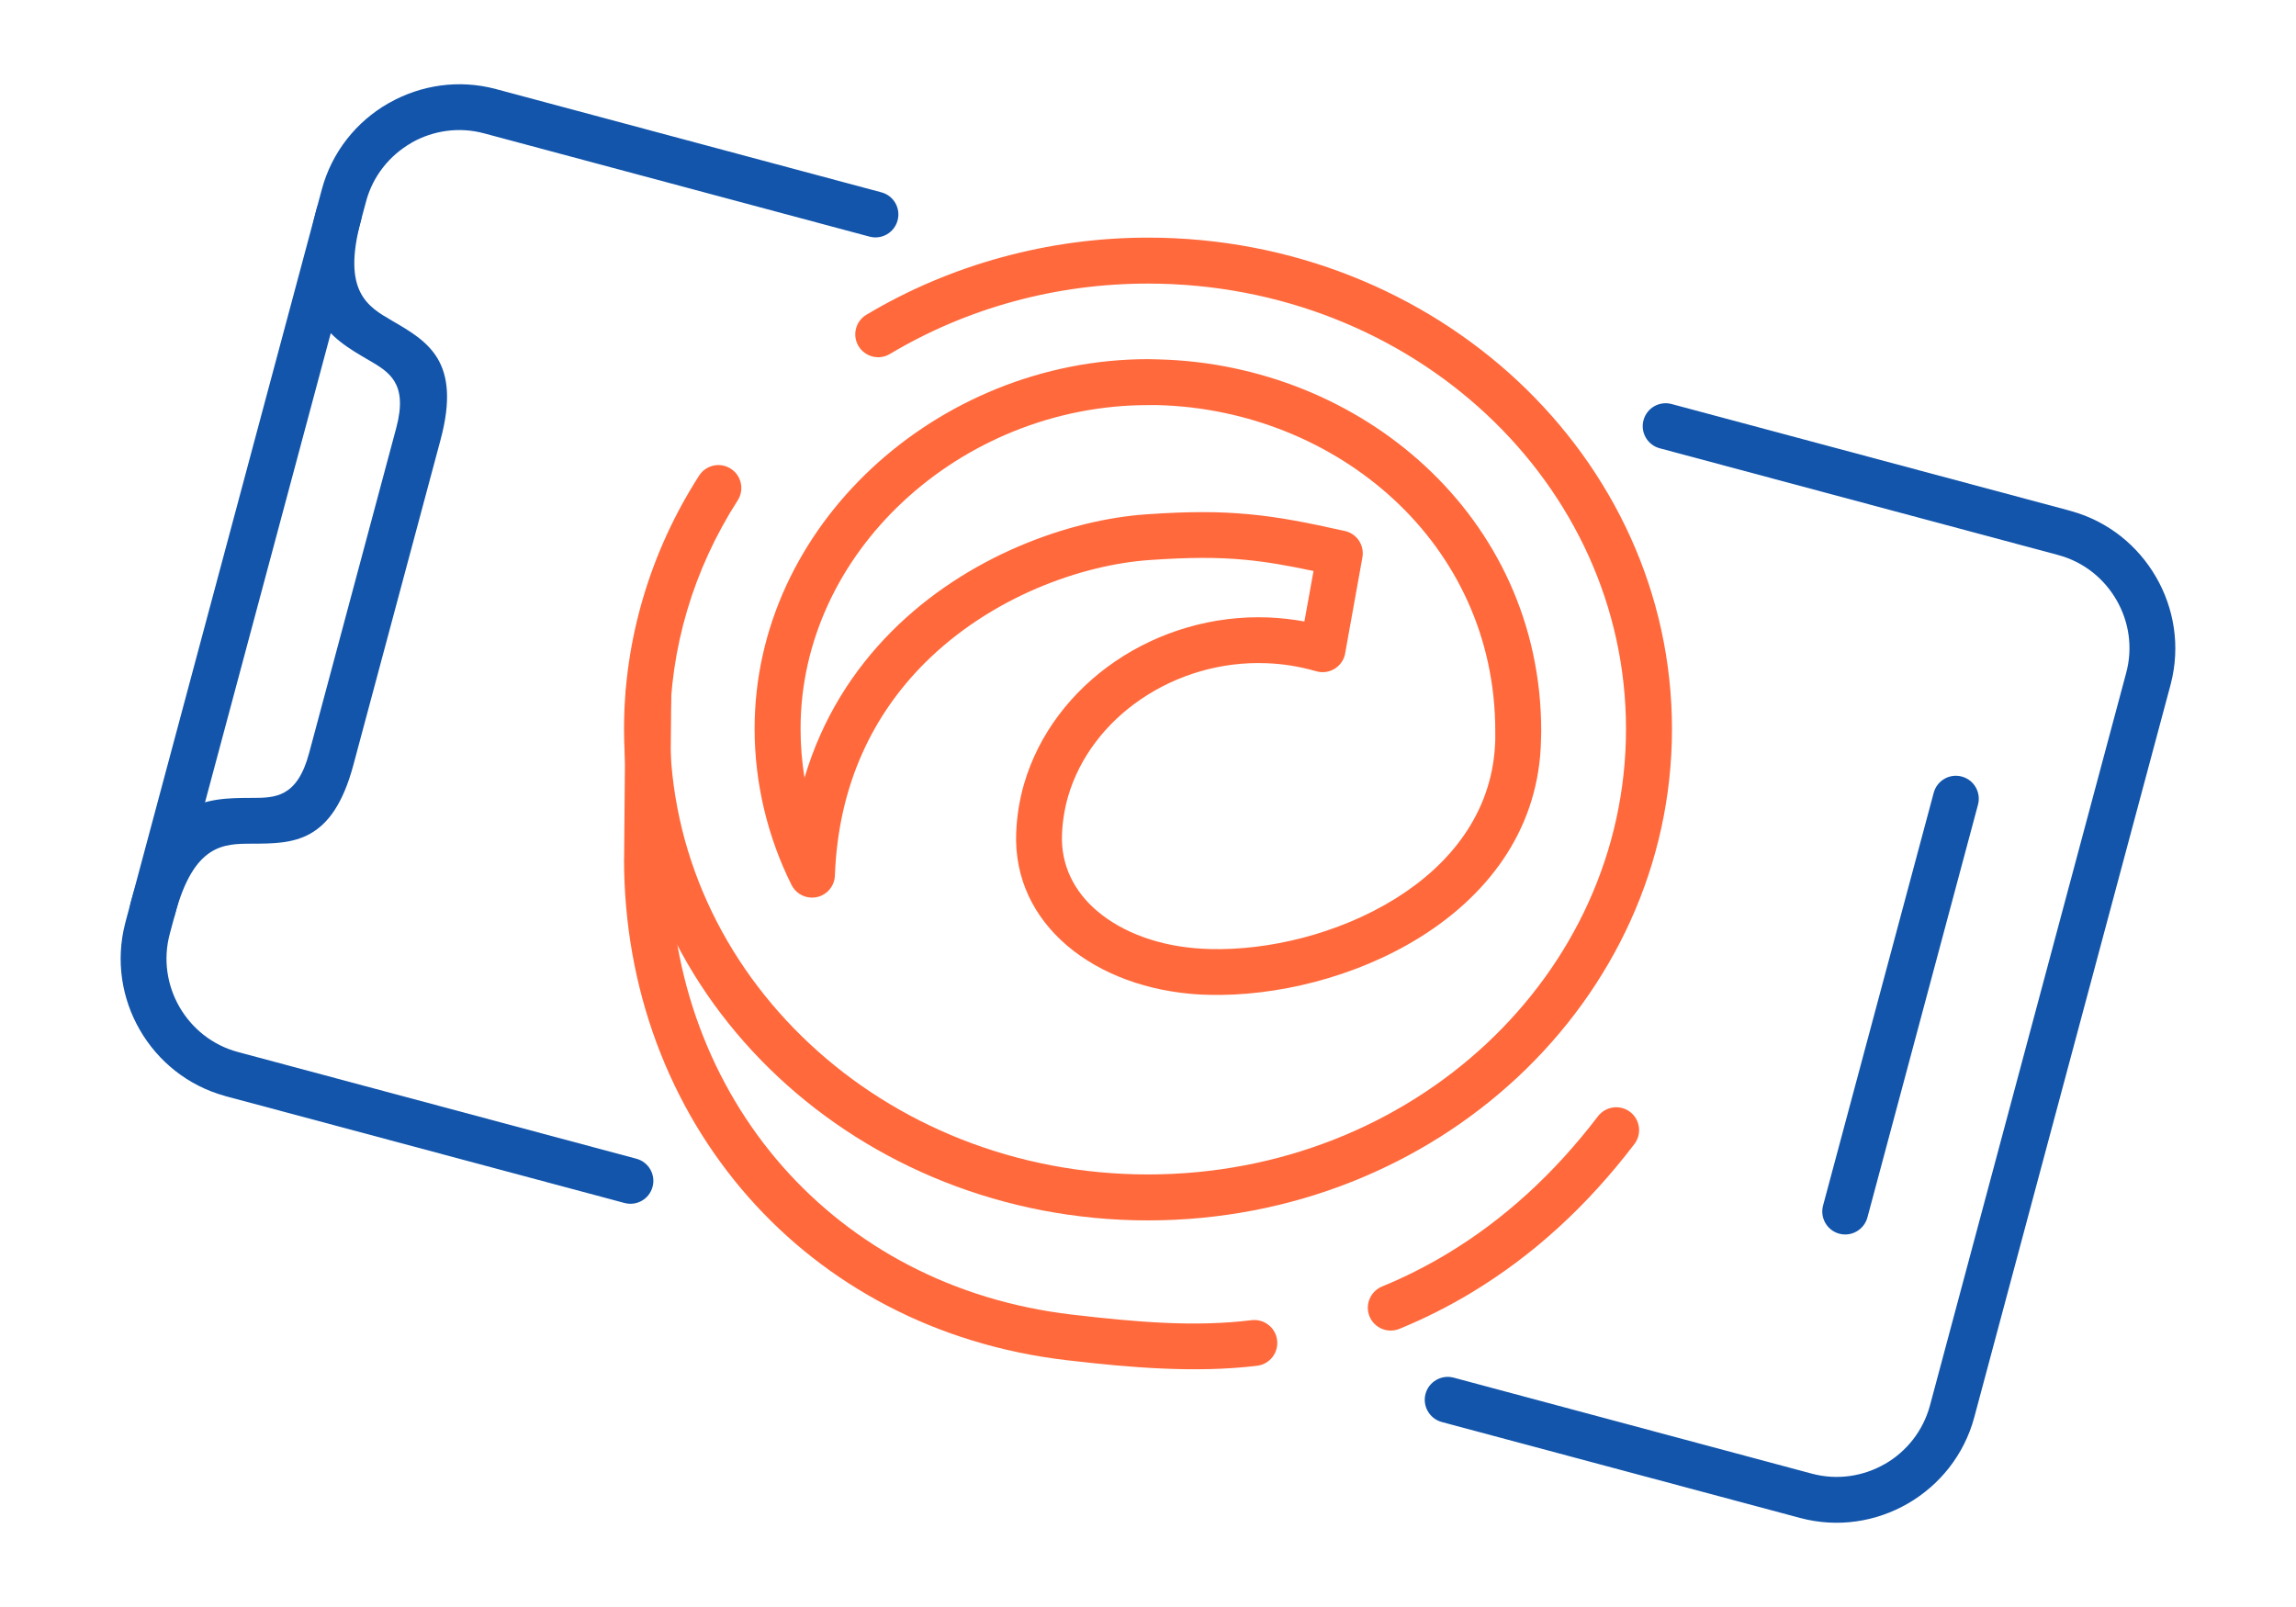 <?xml version="1.0" encoding="UTF-8"?>
<!DOCTYPE svg PUBLIC "-//W3C//DTD SVG 1.1//EN" "http://www.w3.org/Graphics/SVG/1.1/DTD/svg11.dtd">
<!-- Creator: CorelDRAW 2018 (64-Bit) -->
<svg xmlns="http://www.w3.org/2000/svg" xml:space="preserve" width="300px" height="210px" version="1.1" style="shape-rendering:geometricPrecision; text-rendering:geometricPrecision; image-rendering:optimizeQuality; fill-rule:evenodd; clip-rule:evenodd"
viewBox="0 0 2742.9 1920"
 xmlns:xlink="http://www.w3.org/1999/xlink">
 <defs>
  <style type="text/css">
   <![CDATA[
    .fil0 {fill:none}
    .fil1 {fill:#1255ab;fill-rule:nonzero}
    .fil3 {fill:#ff693b;fill-rule:nonzero}
    .fil2 {fill:#ff693b;fill-rule:nonzero}
   ]]>
  </style>
 </defs>
 <g id="Layer_x0020_1">
  <g id="_3054466172112">
   <rect class="fil0" width="2742.9" height="1920"/>
   <path class="fil1" d="M760.2 1384.4c14.6,3.9 23.3,18.9 19.4,33.5 -3.9,14.7 -18.9,23.3 -33.5,19.4l-474.6 -127.1c-1.1,-0.2 -2.1,-0.5 -3.1,-0.9 -44.4,-12.3 -79.8,-41.5 -101.3,-78.7 -21.6,-37.3 -29.1,-82.7 -17.6,-127.3 0.2,-1 0.5,-2.1 0.8,-3.1l234.1 -873.7c12.1,-45.1 41.5,-81.2 79.2,-102.9l1.7 -0.9c37.5,-21.1 82.8,-28.2 127.2,-16.3l460.5 123.4c14.6,3.9 23.2,18.9 19.3,33.5 -3.9,14.6 -18.9,23.3 -33.5,19.4l-460.5 -123.4c-30,-8.1 -60.7,-3.3 -86,10.8l-1.2 0.8c-25.6,14.8 -45.6,39.2 -53.8,69.8l-234.5 875.1c-8.2,30.6 -3.1,61.8 11.6,87.3 14.8,25.6 39.2,45.6 69.8,53.8l476 127.5zm1222.6 -848.8c-14.6,-3.9 -23.3,-18.9 -19.4,-33.5 3.9,-14.6 18.9,-23.3 33.5,-19.4l474.5 127.1c1,0.2 2.1,0.5 3.1,0.9 44.3,12.3 79.7,41.5 101.3,78.9 21.5,37.2 29.1,82.5 17.6,127.1 -0.2,1 -0.5,2.1 -0.8,3.1l-234.1 873.7c-12.1,45 -41.6,81.1 -79.3,102.9l0 0c-37.7,21.8 -83.7,29.3 -128.8,17.2l-428 -114.6c-14.6,-4 -23.3,-19 -19.4,-33.6 3.9,-14.6 19,-23.3 33.6,-19.4l427.9 114.7c30.6,8.2 61.8,3.1 87.3,-11.6l0 0 0.1 0c25.5,-14.7 45.4,-39.2 53.7,-69.8l234.4 -875.2c8.3,-30.6 3.2,-61.8 -11.6,-87.3 -14.7,-25.5 -39.1,-45.5 -69.7,-53.7l-475.9 -127.5z"/>
   <path class="fil1" d="M209 1092.7c-3.9,14.6 -18.9,23.3 -33.5,19.4 -14.6,-3.9 -23.3,-18.9 -19.4,-33.6 33.5,-124.9 90.6,-125 144.5,-125.2 27.9,0 54.4,-0.1 68.7,-53.6l104.1 -388.5c14.3,-53.5 -8.6,-66.8 -32.8,-80.9 -46.5,-27 -95.9,-55.7 -62.4,-180.6 3.9,-14.6 18.9,-23.3 33.5,-19.4 14.6,3.9 23.3,18.9 19.4,33.5 -22.6,84.6 8.1,102.4 37,119.2 42.9,24.9 83.4,48.4 58.2,142.4l-104.1 388.4c-25.1,93.9 -72,94.1 -121.6,94.2 -33.4,0.1 -68.9,0.2 -91.6,84.7z"/>
   <path class="fil1" d="M2230.9 1454.6c-4,14.6 -19,23.3 -33.6,19.4 -14.6,-3.9 -23.3,-19 -19.4,-33.6l132.2 -493.2c3.9,-14.6 18.9,-23.3 33.5,-19.4 14.6,3.9 23.3,18.9 19.4,33.6l-132.1 493.2z"/>
   <path class="fil2" d="M1371.4 429.1c1.9,0 6.2,0.1 13.1,0.3 120.3,3.1 234.2,49.7 318.1,127.5 84.4,78.2 138.6,187.9 138.6,316.6l-0.3 12c-0.1,3.6 -0.2,6.3 -0.3,8.2 -5.6,102 -65.7,177.4 -144.8,226.5 -76.7,47.7 -172,70.5 -251.7,68.4 -4.4,-0.1 -8.1,-0.3 -10.9,-0.4 -62,-3.5 -118.4,-24.3 -158.4,-58.4 -39.5,-33.7 -63,-80 -60.8,-135.1 0.8,-20 4,-39.5 9.4,-58.1 17.4,-59.9 57.1,-111.2 109.3,-146.7 51.7,-35.1 115.8,-54.8 182.6,-52.2 14.3,0.6 28.6,2.2 43,4.8l10.9 -60.3c-30.7,-6.5 -56.1,-11 -81.9,-13.4 -32.5,-3.1 -66.6,-3 -114,0.3 -80.5,5.6 -189.3,43.5 -269.4,123.9 -59.1,59.4 -102.4,142.3 -106.5,253.1 -0.5,15 -13.2,26.9 -28.2,26.3 -10.4,-0.3 -19.2,-6.4 -23.6,-15.1l0 0c-14.3,-28.7 -25.4,-59.2 -32.9,-91 -7.3,-30.9 -11.2,-62.9 -11.2,-95.7 0,-121.2 54.2,-230.9 139.5,-310.7 86.3,-80.7 204.5,-130.8 330.4,-130.8zm11.8 54.9l-11.8 0c-111.8,0 -216.7,44.3 -293.1,115.8 -74.5,69.7 -121.9,165.4 -121.9,270.8 0,20 1.6,39.6 4.7,58.7 21.1,-71.3 58.5,-129.1 104,-174.8 90.5,-90.9 213.4,-133.8 304.5,-140 50,-3.5 86.7,-3.5 122.6,-0.1 35.7,3.3 69.6,10 114.4,20 14.3,3.1 23.6,17 21,31.5l-20.5 113.9c-0.1,1.2 -0.4,2.4 -0.7,3.5 -4.2,14.5 -19.4,22.9 -33.9,18.7 -19.8,-5.7 -39.7,-8.9 -59.3,-9.6 -54.9,-2.2 -107.5,14 -149.9,42.8 -41.9,28.4 -73.6,69.2 -87.4,116.6 -4.1,14.4 -6.6,29.5 -7.2,45 -1.5,37 14.6,68.3 41.7,91.4 30.9,26.4 75.7,42.6 125.8,45.3 3.9,0.2 7,0.4 9.2,0.4 70.1,1.9 153.9,-18.2 221.5,-60.2 65.2,-40.5 114.6,-101.6 119.1,-183l0.3 -6.5 0 -10.7c0,-112.4 -47.2,-208.2 -121,-276.6 -74.3,-68.8 -175.3,-110.1 -282.1,-112.9z"/>
   <path class="fil3" d="M747.3 829.6c0.1,-15.1 12.5,-27.3 27.5,-27.1 15.1,0.1 27.3,12.4 27.1,27.5l-1.7 195.8 0.1 0c0,141.9 49.2,270.9 134.9,368.2 83.9,95.1 202.8,159.9 345,176.6 38.3,4.5 75.6,8.3 111.2,9.9 35.3,1.6 69.9,1 103.9,-3.2 15,-1.7 28.7,9 30.4,24 1.8,15.1 -8.9,28.7 -24,30.5 -36.6,4.4 -74.2,5 -112.7,3.3 -38.2,-1.6 -76.3,-5.5 -115,-10 -156.4,-18.4 -287.4,-89.9 -379.9,-194.9 -94.4,-107.1 -148.6,-248.9 -148.6,-404.4l0.1 0 1.7 -196.2zm924.5 758.1c-14,5.7 -29.9,-0.9 -35.7,-14.9 -5.7,-13.9 1,-29.9 14.9,-35.7 13.5,-5.5 26.9,-11.6 40.3,-18.4 12.8,-6.5 25.8,-13.6 38.8,-21.5 33.2,-20.1 64.9,-43.8 94.9,-71.2 29.7,-27.1 57.8,-57.9 84,-92.3 9.2,-12 26.4,-14.3 38.4,-5.2 12,9.2 14.3,26.4 5.1,38.4 -28.3,37.1 -58.5,70.3 -90.6,99.6 -32.7,29.9 -67.3,55.7 -103.5,77.6 -13.6,8.2 -27.8,16.1 -42.5,23.5 -14.3,7.2 -29,13.9 -44.1,20.1z"/>
   <path class="fil3" d="M1063.1 422.9c-12.9,7.8 -29.7,3.5 -37.5,-9.4 -7.7,-13 -3.5,-29.8 9.5,-37.5 50.2,-30 104.5,-53 161.2,-68.5 56.9,-15.6 115.8,-23.6 175.1,-23.6 172.4,0 328.6,65.5 441.9,171.4 113.7,106.4 184.1,253.4 184.1,415.7 0,162.4 -70.4,309.3 -184.1,415.7 -113.3,105.9 -269.5,171.4 -441.9,171.4 -172.3,0 -328.6,-65.5 -441.8,-171.4 -113.8,-106.4 -184.1,-253.3 -184.1,-415.7 0,-53.2 7.8,-106.1 22.9,-157.1 15.1,-51 37.5,-100 66.8,-145.7 8.2,-12.7 25.1,-16.4 37.8,-8.2 12.8,8.1 16.4,25.1 8.3,37.8 -26.5,41.3 -46.8,85.6 -60.4,131.5 -13.6,45.8 -20.6,93.5 -20.6,141.7 0,146.7 63.7,279.6 166.6,375.8 103.3,96.7 246.3,156.4 404.5,156.4 158.2,0 301.3,-59.7 404.6,-156.4 102.9,-96.2 166.5,-229.1 166.5,-375.8 0,-146.7 -63.6,-279.6 -166.5,-375.8 -103.3,-96.6 -246.4,-156.4 -404.6,-156.4 -54.9,0 -109,7.2 -160.7,21.4 -51.8,14.1 -101.5,35.2 -147.6,62.7z"/>
  </g>
 </g>
</svg>

